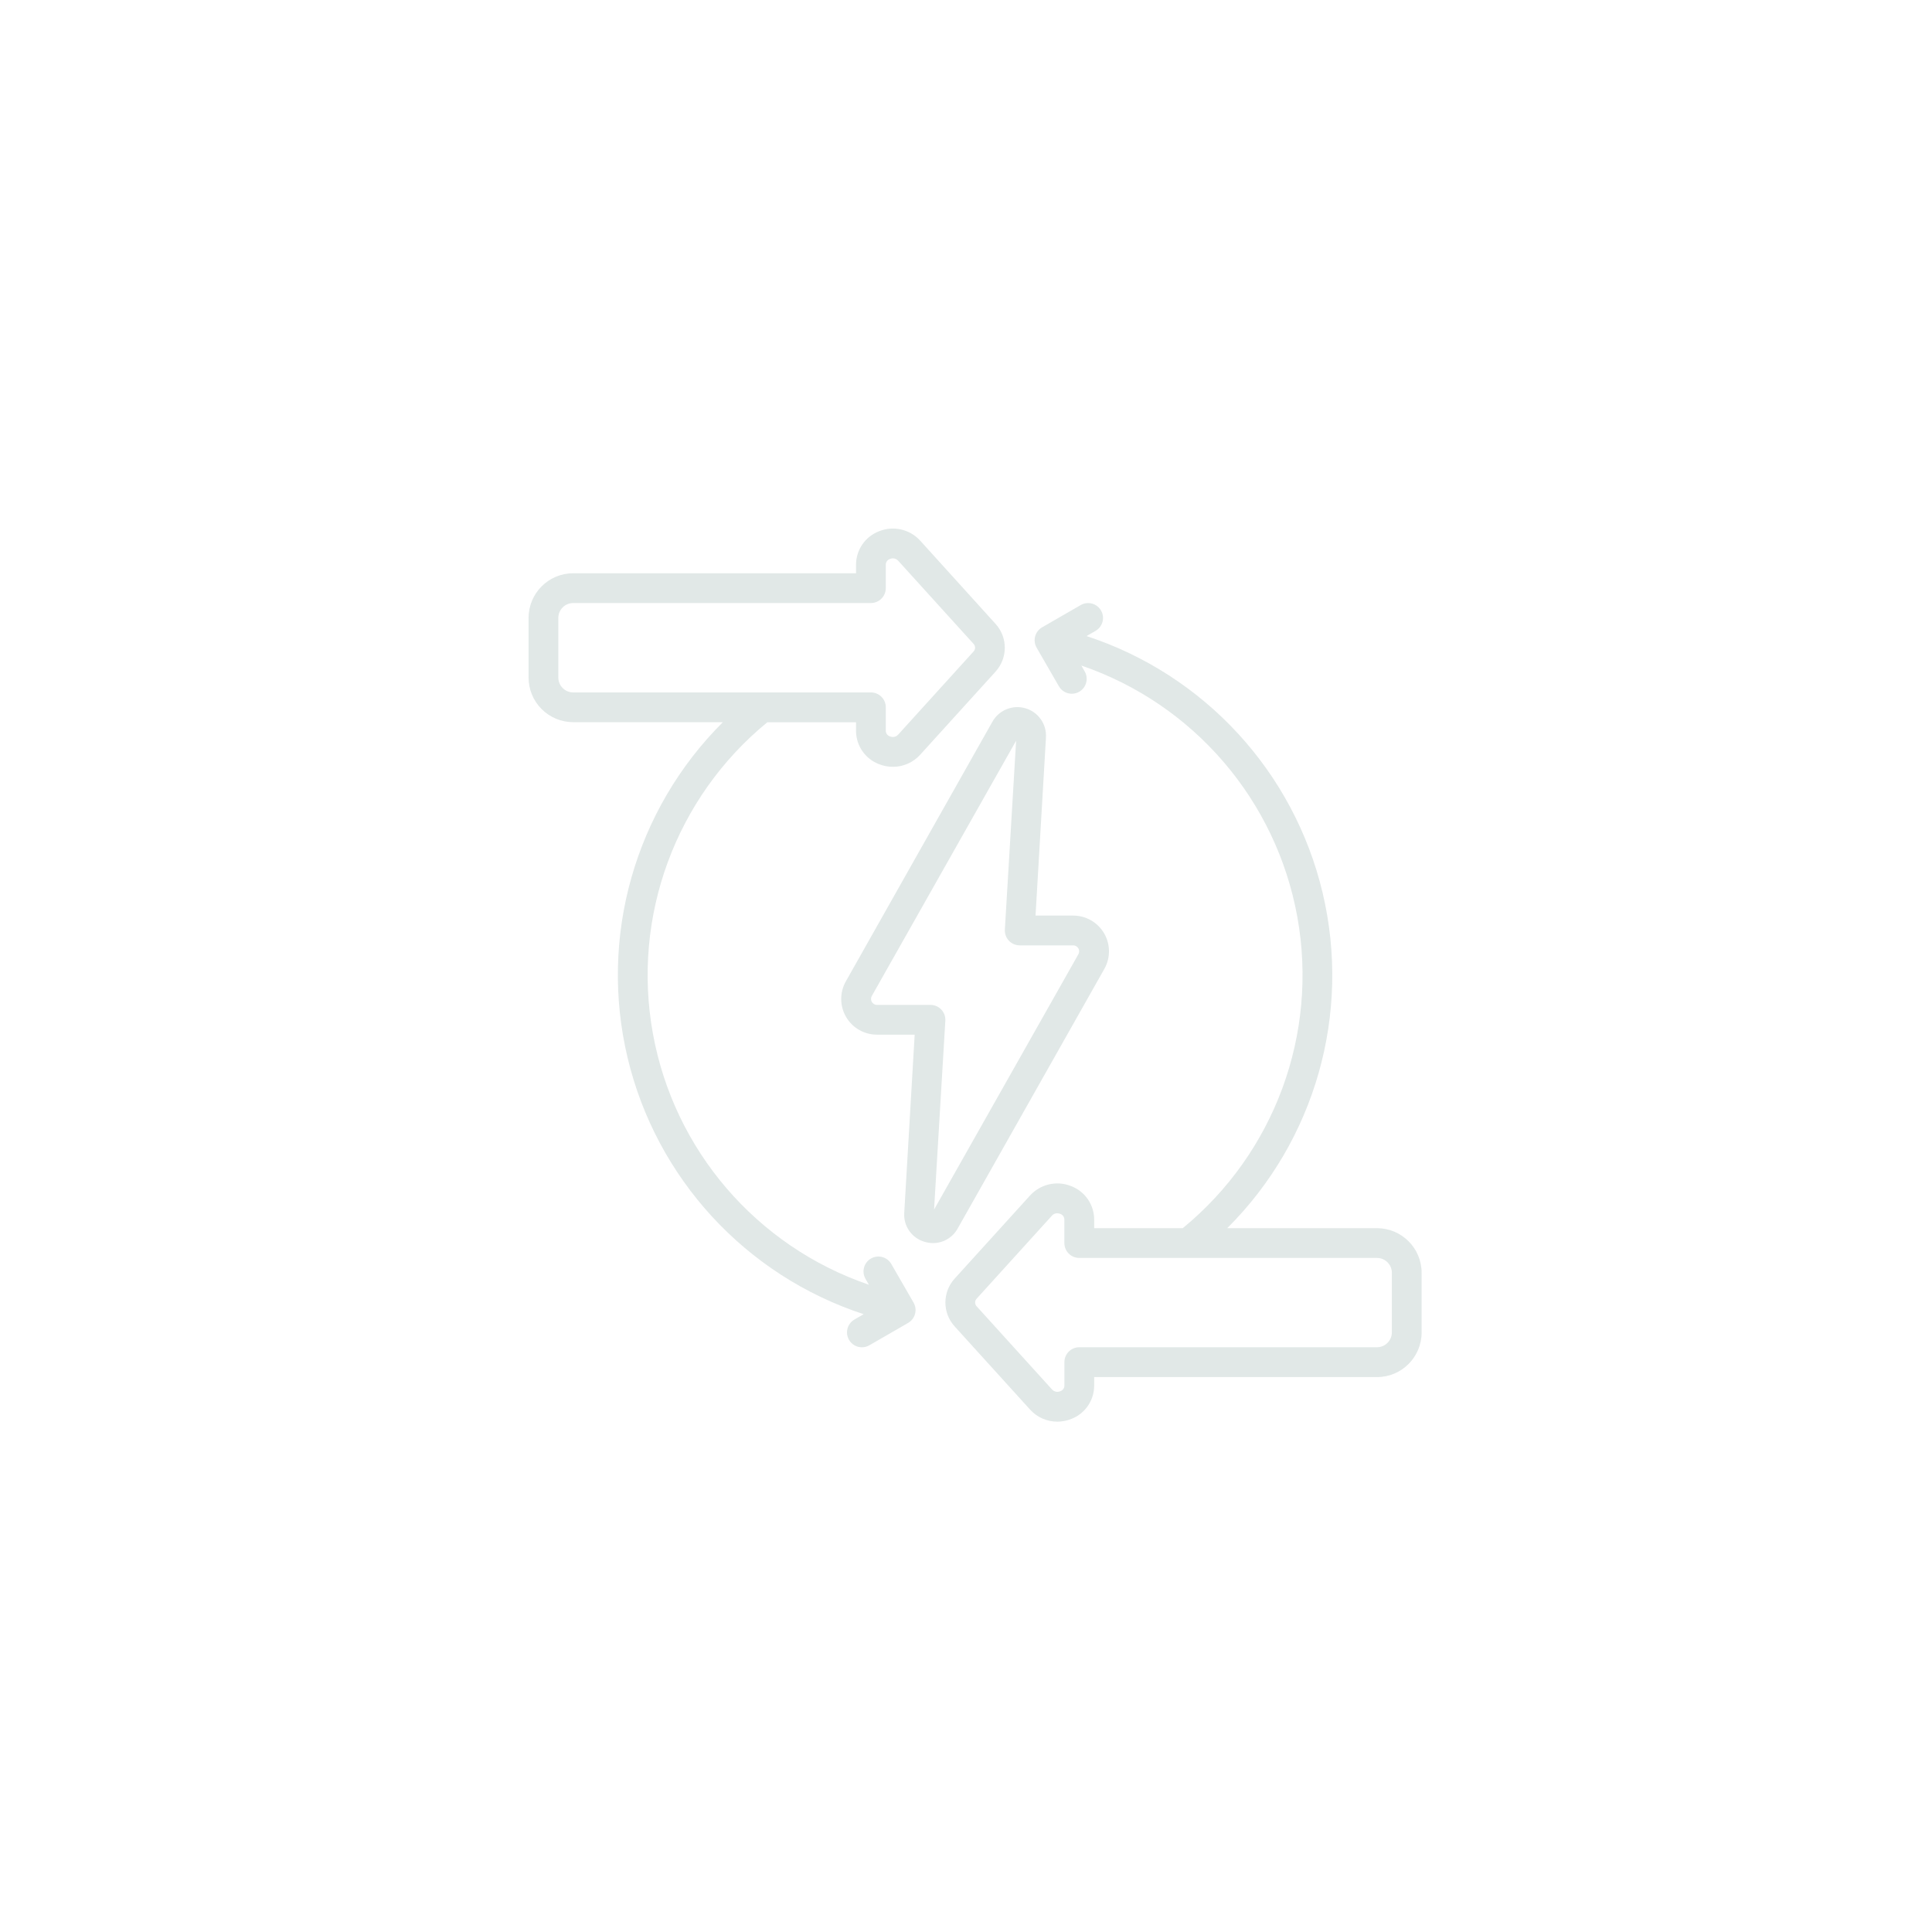 <svg width="106" height="106" viewBox="0 0 106 106" fill="none" xmlns="http://www.w3.org/2000/svg">
<g filter="url(#filter0_b_3385_34970)">
<circle cx="53" cy="53" r="53" transform="rotate(90 53 53)" fill="url(#paint0_radial_3385_34970)"/>
<circle cx="53" cy="53" r="52.5" transform="rotate(90 53 53)" stroke="url(#paint1_linear_3385_34970)"/>
</g>
<path d="M77.998 69.834C77.998 68.481 76.901 67.384 75.548 67.384H67.333C72.159 62.577 74.14 55.607 72.565 48.98C70.99 42.353 66.086 37.02 59.613 34.898L60.114 34.609C60.501 34.382 60.633 33.885 60.408 33.496C60.184 33.107 59.687 32.973 59.297 33.195L57.174 34.419C56.783 34.645 56.65 35.144 56.875 35.535L58.1 37.658C58.327 38.046 58.824 38.177 59.213 37.953C59.601 37.728 59.736 37.232 59.514 36.842L59.328 36.515C65.489 38.625 70.025 43.906 71.18 50.315C72.335 56.724 69.929 63.256 64.892 67.384H60.032V66.909C60.031 66.091 59.522 65.358 58.756 65.071C57.972 64.761 57.078 64.969 56.511 65.594L52.379 70.15C51.7 70.894 51.7 72.033 52.379 72.776L56.512 77.334C56.893 77.757 57.436 78 58.006 78C58.263 78 58.517 77.952 58.756 77.86C59.521 77.575 60.03 76.845 60.032 76.029V75.555H75.548C76.901 75.555 77.998 74.458 77.998 73.105L77.998 69.834ZM76.365 73.1C76.365 73.551 75.999 73.917 75.548 73.917H59.215C58.764 73.917 58.399 74.282 58.399 74.734V76.024C58.397 76.165 58.304 76.289 58.169 76.331C58.014 76.397 57.835 76.358 57.721 76.235L53.589 71.677C53.471 71.558 53.471 71.366 53.589 71.247L57.721 66.69C57.792 66.61 57.895 66.565 58.002 66.567C58.058 66.568 58.113 66.578 58.165 66.598C58.303 66.642 58.396 66.769 58.397 66.913V68.201C58.397 68.652 58.763 69.017 59.214 69.017H75.548C75.999 69.017 76.365 69.383 76.365 69.834V73.1H76.365Z" fill="url(#paint2_linear_3385_34970)" fill-opacity="0.75"/>
<path d="M31.45 39.623H39.66C34.835 44.431 32.855 51.4 34.431 58.026C36.007 64.652 40.913 69.983 47.385 72.104L46.884 72.393C46.63 72.538 46.472 72.808 46.471 73.101C46.471 73.394 46.627 73.665 46.881 73.811C47.135 73.957 47.448 73.956 47.701 73.808L49.824 72.583C50.215 72.357 50.349 71.858 50.123 71.467L48.898 69.344C48.671 68.957 48.174 68.825 47.785 69.05C47.397 69.274 47.262 69.77 47.484 70.16L47.67 70.487C41.51 68.379 36.975 63.1 35.819 56.694C34.662 50.286 37.065 43.755 42.099 39.627H46.966V40.1C46.968 40.916 47.476 41.646 48.241 41.931C48.48 42.024 48.734 42.071 48.991 42.072C49.561 42.072 50.104 41.831 50.487 41.408L54.619 36.851C55.298 36.108 55.298 34.969 54.619 34.226L50.488 29.664C49.922 29.04 49.028 28.832 48.244 29.142C47.477 29.429 46.968 30.162 46.966 30.981V31.452H31.45C30.097 31.452 29 32.549 29 33.902V37.168C28.999 37.819 29.256 38.443 29.716 38.904C30.175 39.364 30.799 39.623 31.45 39.623ZM30.633 33.902C30.633 33.451 30.999 33.085 31.45 33.085H47.783C48.234 33.085 48.599 32.719 48.599 32.268V30.981C48.6 30.837 48.694 30.71 48.831 30.666C48.985 30.601 49.163 30.639 49.277 30.762L53.409 35.32C53.528 35.439 53.528 35.631 53.409 35.75L49.277 40.307C49.163 40.431 48.984 40.469 48.829 40.404C48.694 40.362 48.601 40.238 48.599 40.097V38.806C48.599 38.355 48.234 37.99 47.783 37.99H31.45C30.999 37.99 30.633 37.624 30.633 37.173V33.902Z" fill="url(#paint3_linear_3385_34970)" fill-opacity="0.75"/>
<path d="M50.733 68.134C50.883 68.179 51.038 68.202 51.194 68.202C51.756 68.202 52.274 67.894 52.544 67.401L60.594 53.153C60.934 52.547 60.928 51.806 60.577 51.206C60.226 50.606 59.584 50.236 58.889 50.234H56.815L57.387 40.467C57.434 39.734 56.967 39.067 56.263 38.86C55.559 38.653 54.805 38.96 54.447 39.601L46.404 53.849C46.064 54.455 46.071 55.196 46.421 55.796C46.772 56.397 47.414 56.766 48.109 56.767H50.184L49.612 66.534C49.558 67.266 50.027 67.935 50.733 68.134ZM48.109 55.134C47.995 55.132 47.891 55.071 47.834 54.972C47.776 54.874 47.774 54.753 47.828 54.652L55.75 40.639L55.132 51.003C55.119 51.228 55.199 51.448 55.354 51.612C55.508 51.776 55.724 51.868 55.949 51.868H58.889C59.002 51.87 59.107 51.932 59.164 52.03C59.221 52.128 59.223 52.249 59.169 52.349L51.248 66.363L51.866 55.999C51.879 55.774 51.799 55.554 51.644 55.39C51.49 55.226 51.274 55.134 51.049 55.134H48.109Z" fill="url(#paint4_linear_3385_34970)" fill-opacity="0.75"/>
<defs>
<filter id="filter0_b_3385_34970" x="-4.3" y="-4.3" width="114.6" height="114.6" filterUnits="userSpaceOnUse" color-interpolation-filters="sRGB">
<feFlood flood-opacity="0" result="BackgroundImageFix"/>
<feGaussianBlur in="BackgroundImageFix" stdDeviation="2.15"/>
<feComposite in2="SourceAlpha" operator="in" result="effect1_backgroundBlur_3385_34970"/>
<feBlend mode="normal" in="SourceGraphic" in2="effect1_backgroundBlur_3385_34970" result="shape"/>
</filter>
<radialGradient id="paint0_radial_3385_34970" cx="0" cy="0" r="1" gradientUnits="userSpaceOnUse" gradientTransform="translate(53 53) rotate(90) scale(53)">
<stop offset="0.151" stop-color="white" stop-opacity="0"/>
<stop offset="1" stop-color="white" stop-opacity="0.04"/>
</radialGradient>
<linearGradient id="paint1_linear_3385_34970" x1="23.96" y1="9.088" x2="84.272" y2="99.97" gradientUnits="userSpaceOnUse">
<stop stop-color="white" stop-opacity="0.08"/>
<stop offset="1" stop-color="white" stop-opacity="0.03"/>
</linearGradient>
<linearGradient id="paint2_linear_3385_34970" x1="46.804" y1="28.605" x2="46.804" y2="80.371" gradientUnits="userSpaceOnUse">
<stop stop-color="#D7E0DE"/>
<stop offset="1" stop-color="#D7E0DE"/>
</linearGradient>
<linearGradient id="paint3_linear_3385_34970" x1="46.804" y1="28.605" x2="46.804" y2="80.371" gradientUnits="userSpaceOnUse">
<stop stop-color="#D7E0DE"/>
<stop offset="1" stop-color="#D7E0DE"/>
</linearGradient>
<linearGradient id="paint4_linear_3385_34970" x1="46.804" y1="28.605" x2="46.804" y2="80.371" gradientUnits="userSpaceOnUse">
<stop stop-color="#D7E0DE"/>
<stop offset="1" stop-color="#D7E0DE"/>
</linearGradient>
</defs>
</svg>
